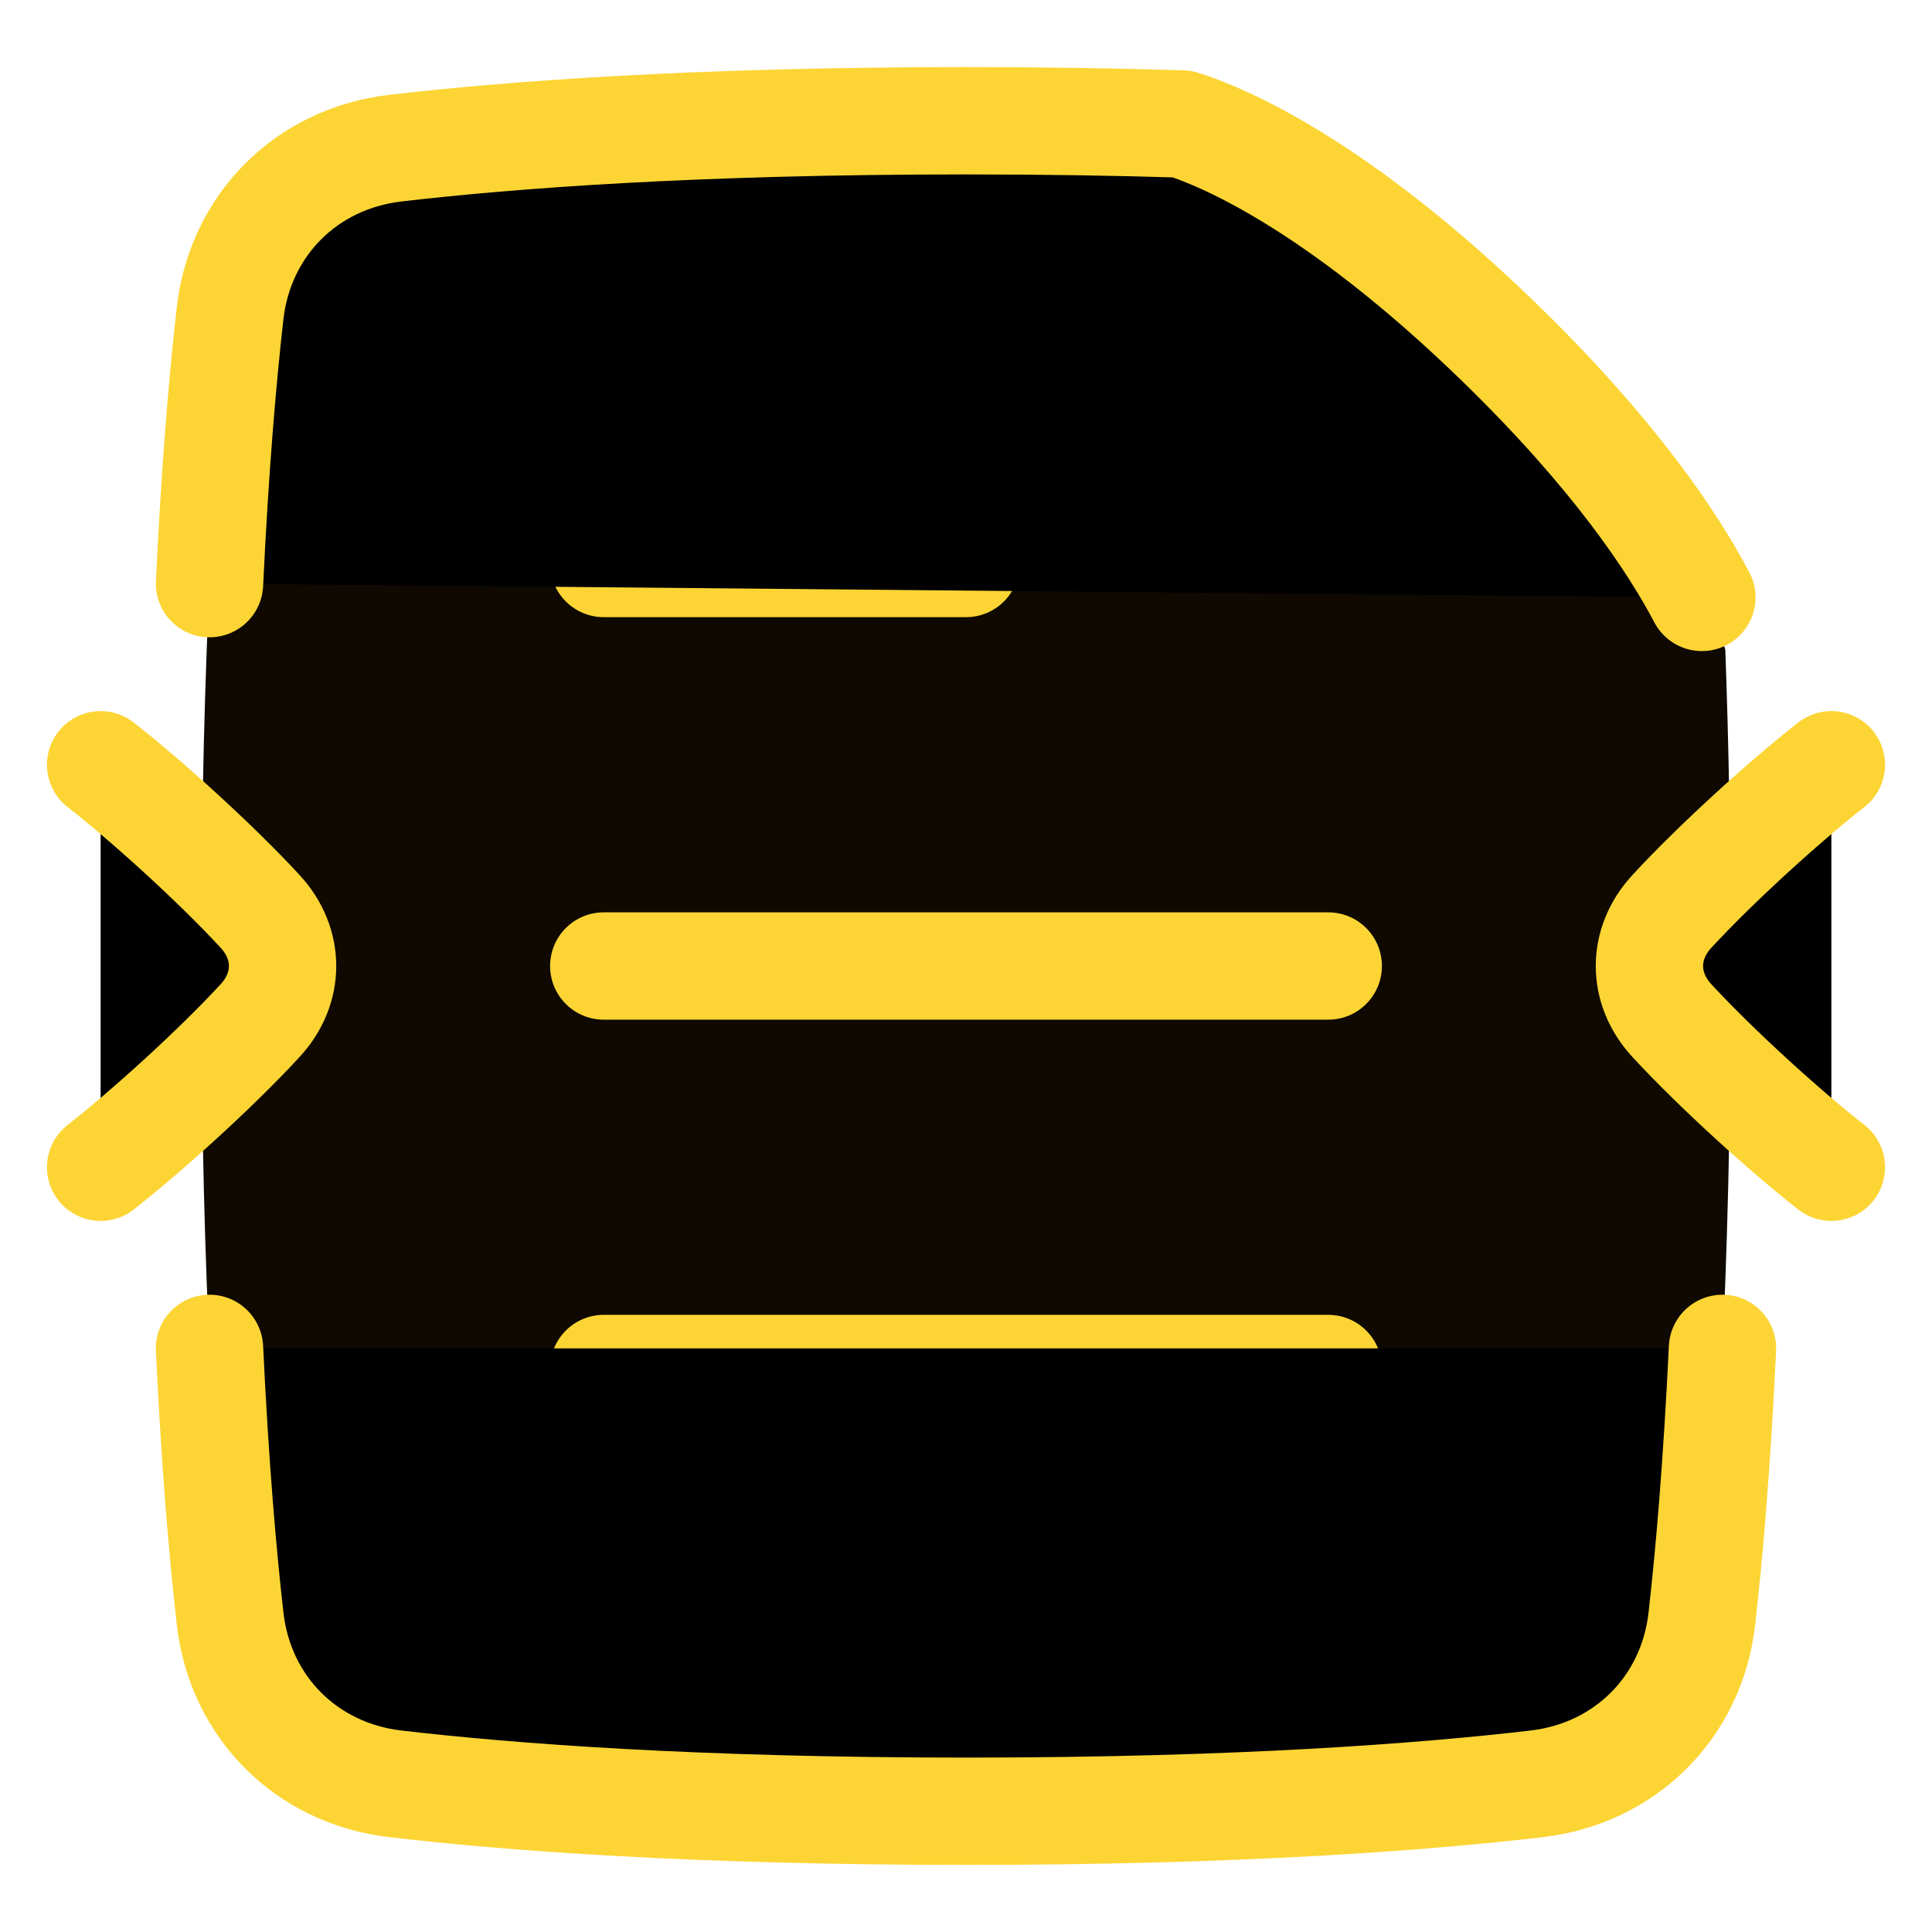 <svg xmlns="http://www.w3.org/2000/svg" width="36" height="36" viewBox="0 0 36 36" fill="none">
  <path d="M22.026 2.31C22.699 2.52 24.859 3.377 27.979 6.419C30.919 9.287 31.869 11.323 32.148 12.097C32.21 13.778 32.25 15.735 32.25 18C32.25 24.048 31.969 27.903 31.712 30.161C31.525 31.812 30.285 33.047 28.635 33.239C26.523 33.486 23.075 33.75 18 33.75C12.925 33.75 9.476 33.486 7.365 33.239C5.715 33.047 4.475 31.812 4.288 30.161C4.031 27.903 3.75 24.048 3.75 18C3.75 11.952 4.031 8.097 4.288 5.839C4.475 4.188 5.715 2.953 7.365 2.761C9.476 2.514 12.925 2.25 18 2.25C19.477 2.25 20.817 2.272 22.026 2.31Z" fill="#0f0901"/>
  <path d="M1.875 21.75C2.717 21.093 4.013 19.922 4.849 19.015C5.404 18.413 5.404 17.587 4.849 16.985C4.013 16.078 2.717 14.907 1.875 14.25" stroke="#fcd535" stroke-width="2" stroke-linecap="round" stroke-linejoin="round" fill="#000000"/>
  <path d="M34.125 21.75C33.282 21.093 31.987 19.922 31.151 19.015C30.596 18.413 30.596 17.587 31.151 16.985C31.987 16.078 33.282 14.907 34.125 14.25" stroke="#fcd535" stroke-width="2" stroke-linecap="round" stroke-linejoin="round" fill="#000000"/>
  <path d="M11.25 25.5H24.75" stroke="#fcd535" stroke-width="2" stroke-linecap="round" stroke-linejoin="round" fill="#000000"/>
  <path d="M11.25 18H24.75" stroke="#fcd535" stroke-width="2" stroke-linecap="round" stroke-linejoin="round" fill="#000000"/>
  <path d="M11.25 10.5H18" stroke="#fcd535" stroke-width="2" stroke-linecap="round" stroke-linejoin="round" fill="#000000"/>
  <path d="M32.096 25.125C31.991 27.313 31.848 28.962 31.712 30.161C31.525 31.812 30.285 33.047 28.635 33.239C26.523 33.486 23.075 33.75 18 33.75C12.925 33.75 9.476 33.486 7.365 33.239C5.715 33.047 4.475 31.812 4.288 30.161C4.151 28.962 4.008 27.313 3.904 25.125" stroke="#fcd535" stroke-width="2" stroke-linecap="round" stroke-linejoin="round" fill="#000000"/>
  <path d="M31.712 11.132C31.162 10.089 30.077 8.466 27.978 6.419C24.858 3.377 22.699 2.52 22.026 2.31C20.817 2.272 19.477 2.25 18 2.25C12.925 2.25 9.476 2.514 7.365 2.761C5.714 2.953 4.475 4.188 4.287 5.839C4.151 7.038 4.008 8.687 3.904 10.875" stroke="#fcd535" stroke-width="2" stroke-linecap="round" stroke-linejoin="round" fill="#000000"/>
</svg>